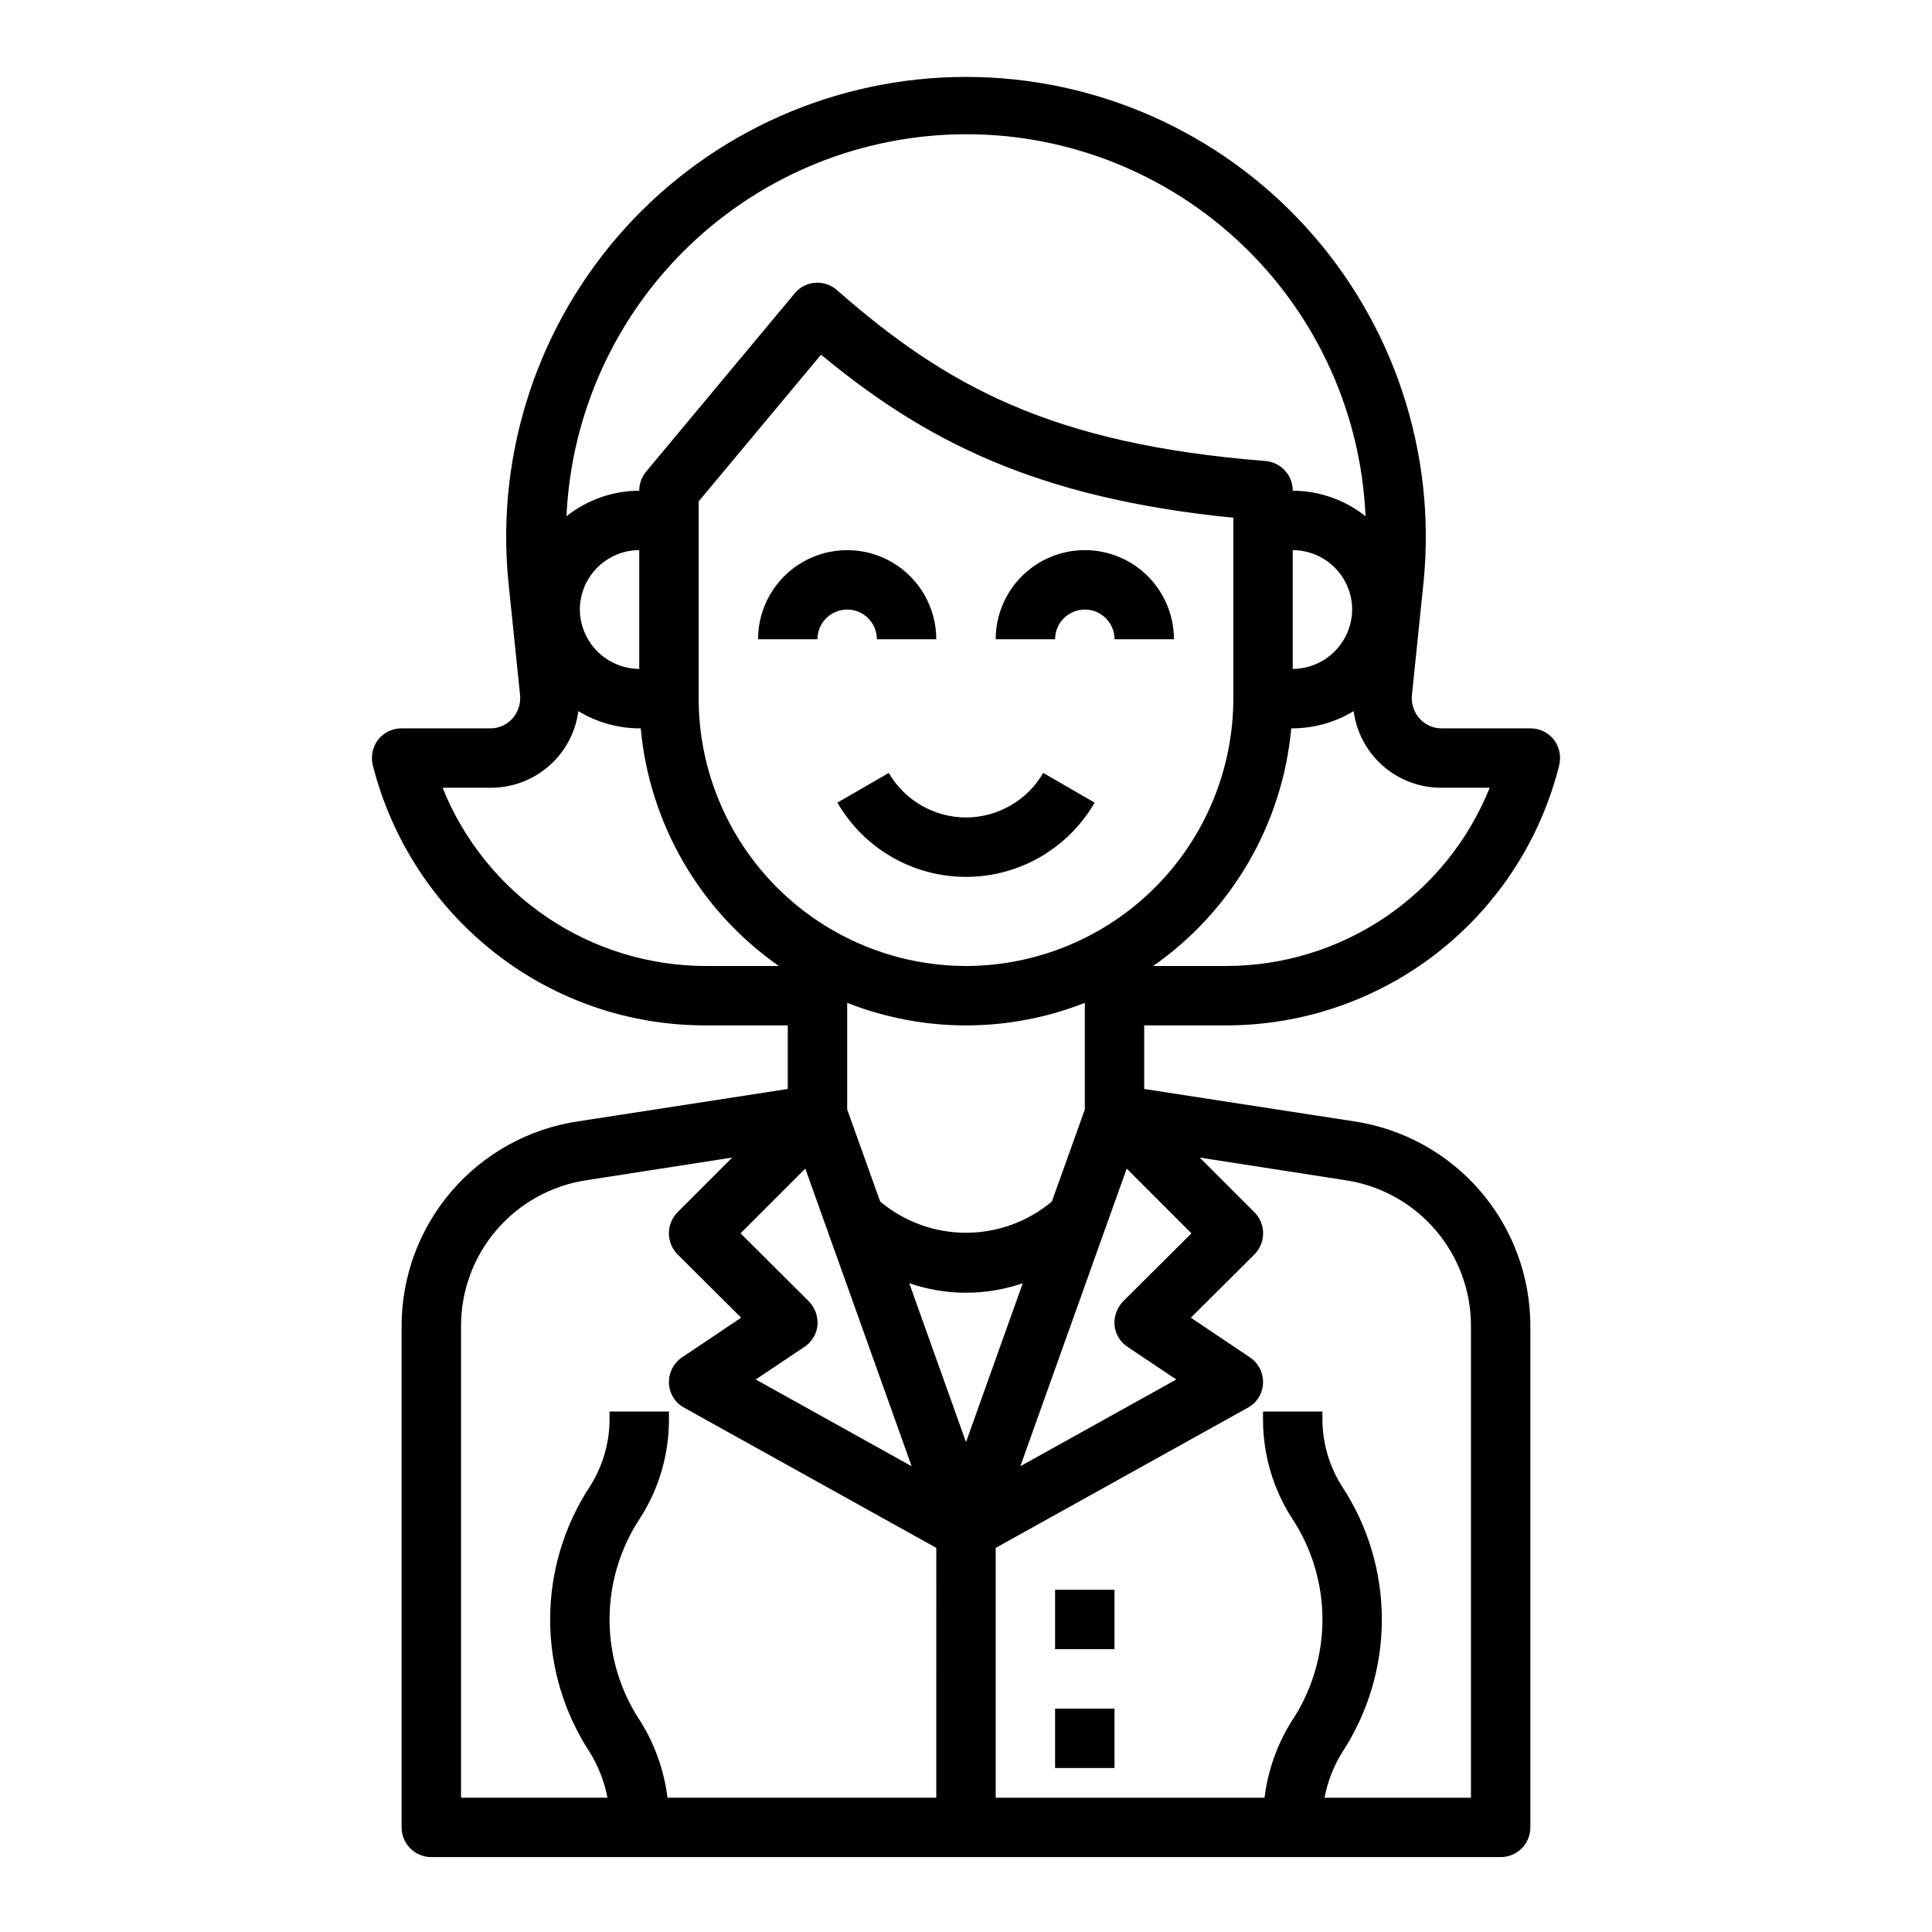 <?xml version="1.0" encoding="UTF-8"?>
<!-- Uploaded to: ICON Repo, www.svgrepo.com, Generator: ICON Repo Mixer Tools -->
<svg fill="#000000" width="800px" height="800px" version="1.1" viewBox="144 144 512 512" xmlns="http://www.w3.org/2000/svg">
 <g>
  <path d="m376.38 313.41h15.742c0-8.438-4.5-16.234-11.805-20.453-7.309-4.219-16.312-4.219-23.617 0-7.309 4.219-11.809 12.016-11.809 20.453h15.742c0-4.348 3.527-7.871 7.875-7.871 4.348 0 7.871 3.523 7.871 7.871z"/>
  <path d="m431.49 289.79c-6.266 0-12.273 2.488-16.699 6.918-4.43 4.43-6.918 10.438-6.918 16.699h15.742c0-4.348 3.527-7.871 7.875-7.871 4.348 0 7.871 3.523 7.871 7.871h15.742c0-6.262-2.488-12.27-6.914-16.699-4.43-4.43-10.438-6.918-16.699-6.918z"/>
  <path d="m400 360.64c-8.438-0.02-16.23-4.516-20.469-11.805l-13.617 7.871c7.031 12.176 20.023 19.676 34.086 19.676 14.059 0 27.055-7.5 34.086-19.676l-13.617-7.871h-0.004c-4.238 7.289-12.031 11.785-20.465 11.805z"/>
  <path d="m468.88 415.74c20.309 0.02 40.039-6.762 56.047-19.258 16.004-12.5 27.367-29.996 32.277-49.699 0.57-2.356 0.051-4.844-1.418-6.769-1.5-1.902-3.797-3.008-6.219-2.992h-23.535c-2.227 0.008-4.348-0.938-5.828-2.598-1.477-1.66-2.219-3.848-2.047-6.062l3.148-30.543c3.262-34.18-8.043-68.145-31.141-93.551-23.094-25.402-55.832-39.883-90.164-39.883s-67.074 14.48-90.168 39.883c-23.094 25.406-34.402 59.371-31.141 93.551l3.148 30.543c0.172 2.215-0.566 4.402-2.047 6.062-1.48 1.66-3.602 2.606-5.824 2.598h-23.539c-2.422-0.016-4.715 1.09-6.219 2.992-1.469 1.926-1.988 4.414-1.418 6.769 4.981 19.664 16.328 37.129 32.277 49.672 15.98 12.555 35.727 19.348 56.047 19.285h21.648v16.848l-55.578 8.582 0.004-0.004c-13.043 1.945-24.945 8.52-33.531 18.523-8.59 10.004-13.285 22.77-13.23 35.953v132.64c0 2.086 0.828 4.09 2.305 5.566 1.477 1.473 3.481 2.305 5.566 2.305h283.39c2.086 0 4.09-0.832 5.566-2.305 1.477-1.477 2.305-3.481 2.305-5.566v-132.64c0.055-13.184-4.641-25.949-13.227-35.953-8.59-10.004-20.492-16.578-33.531-18.523l-55.578-8.578v-16.848zm57.152-62.977h12.754-0.004c-5.602 13.957-15.254 25.91-27.711 34.332-12.461 8.418-27.156 12.91-42.191 12.902h-19.285c20.879-14.578 34.273-37.621 36.602-62.977h0.395c5.695-0.031 11.273-1.609 16.137-4.566 0.746 5.641 3.527 10.816 7.816 14.555 4.289 3.742 9.797 5.785 15.488 5.754zm-39.441-31.488v-31.488c4.172 0.012 8.172 1.676 11.121 4.625 2.949 2.949 4.613 6.949 4.625 11.121-0.031 4.164-1.699 8.152-4.648 11.098-2.945 2.945-6.93 4.613-11.098 4.644zm-86.59-141.7c27.293-0.027 53.543 10.488 73.27 29.352 19.73 18.863 31.41 44.613 32.609 71.883-5.488-4.359-12.281-6.742-19.289-6.769 0.016-4.113-3.141-7.543-7.242-7.871-56.836-4.488-84.703-19.996-113.52-45.266-1.594-1.418-3.695-2.129-5.824-1.969-2.121 0.156-4.09 1.18-5.43 2.836l-39.359 47.23c-1.176 1.418-1.816 3.199-1.812 5.039-7.008 0.027-13.801 2.41-19.285 6.769 1.254-27.25 12.953-52.969 32.668-71.816 19.715-18.852 45.934-29.387 73.211-29.418zm-86.594 110.21v31.488c-4.168-0.031-8.152-1.699-11.098-4.644-2.945-2.945-4.617-6.934-4.644-11.098 0.012-4.172 1.672-8.172 4.625-11.121 2.949-2.949 6.945-4.613 11.117-4.625zm17.711 110.21v0.004c-15.023 0.004-29.707-4.496-42.152-12.914-12.445-8.418-22.082-20.371-27.672-34.32h12.676c5.688 0.031 11.195-2.012 15.484-5.754 4.293-3.738 7.07-8.914 7.816-14.555 4.867 2.957 10.441 4.535 16.137 4.566h0.395c2.332 25.355 15.723 48.398 36.605 62.977zm26.293 53.688 28.184 78.879-41.328-22.984 12.832-8.582c1.992-1.277 3.297-3.391 3.539-5.746 0.191-2.356-0.641-4.676-2.281-6.375l-18.105-18.027zm11.102-15.664v-28.258c20.234 7.977 42.742 7.977 62.977 0v28.262l-8.738 24.402v-0.004c-6.379 5.344-14.434 8.273-22.75 8.273-8.32 0-16.375-2.93-22.75-8.273zm23.613 182.39h-71.242c-0.879-7.184-3.324-14.09-7.16-20.23-5.34-7.992-8.188-17.391-8.188-27 0-9.613 2.848-19.008 8.188-27 4.867-7.652 7.484-16.52 7.555-25.586v-2.519h-15.742v2.519c-0.102 6.141-1.902 12.137-5.195 17.32-6.883 10.473-10.551 22.73-10.551 35.266 0 12.531 3.668 24.793 10.551 35.266 2.258 3.676 3.832 7.731 4.644 11.965h-38.809v-124.77c-0.066-9.418 3.277-18.543 9.414-25.688 6.133-7.148 14.645-11.836 23.961-13.203l38.496-5.984-14.484 14.484v0.004c-3.07 3.094-3.07 8.086 0 11.18l16.848 16.766-15.586 10.469h-0.004c-2.293 1.512-3.637 4.106-3.543 6.852 0.082 2.734 1.609 5.223 4.016 6.531l66.832 37.156zm-7.164-136.34h0.004c9.742 3.359 20.328 3.359 30.07 0l-15.035 42.117zm115.48-27.316c9.32 1.367 17.828 6.055 23.965 13.203 6.133 7.144 9.477 16.27 9.414 25.688v124.77h-38.809c0.809-4.234 2.383-8.289 4.644-11.965 6.879-10.473 10.547-22.734 10.547-35.266 0-12.535-3.668-24.793-10.547-35.266-3.297-5.184-5.098-11.18-5.199-17.32v-2.519h-15.742v2.519c0.07 9.066 2.688 17.934 7.559 25.586 5.336 7.992 8.188 17.387 8.188 27 0 9.609-2.852 19.008-8.188 27-3.836 6.141-6.281 13.047-7.164 20.23h-71.242v-66.203l66.832-37.156c2.406-1.309 3.934-3.797 4.016-6.531 0.094-2.746-1.246-5.34-3.543-6.852l-15.586-10.469 16.848-16.766c3.066-3.094 3.066-8.086 0-11.18l-14.484-14.484zm-40.699 14.094-18.105 18.027c-1.641 1.699-2.473 4.019-2.281 6.375 0.246 2.356 1.547 4.469 3.543 5.746l12.832 8.582-41.328 22.984 28.184-78.879zm-59.746-70.848c-18.781-0.031-36.785-7.504-50.066-20.785s-20.754-31.285-20.785-50.066v-52.27l32.434-38.887c27.473 22.75 56.992 38.023 109.27 43.219v47.938c-0.031 18.781-7.504 36.785-20.785 50.066-13.277 13.281-31.281 20.754-50.062 20.785z"/>
  <path d="m423.61 596.8h15.742v15.742h-15.742z"/>
  <path d="m423.61 565.31h15.742v15.742h-15.742z"/>
 </g>
</svg>